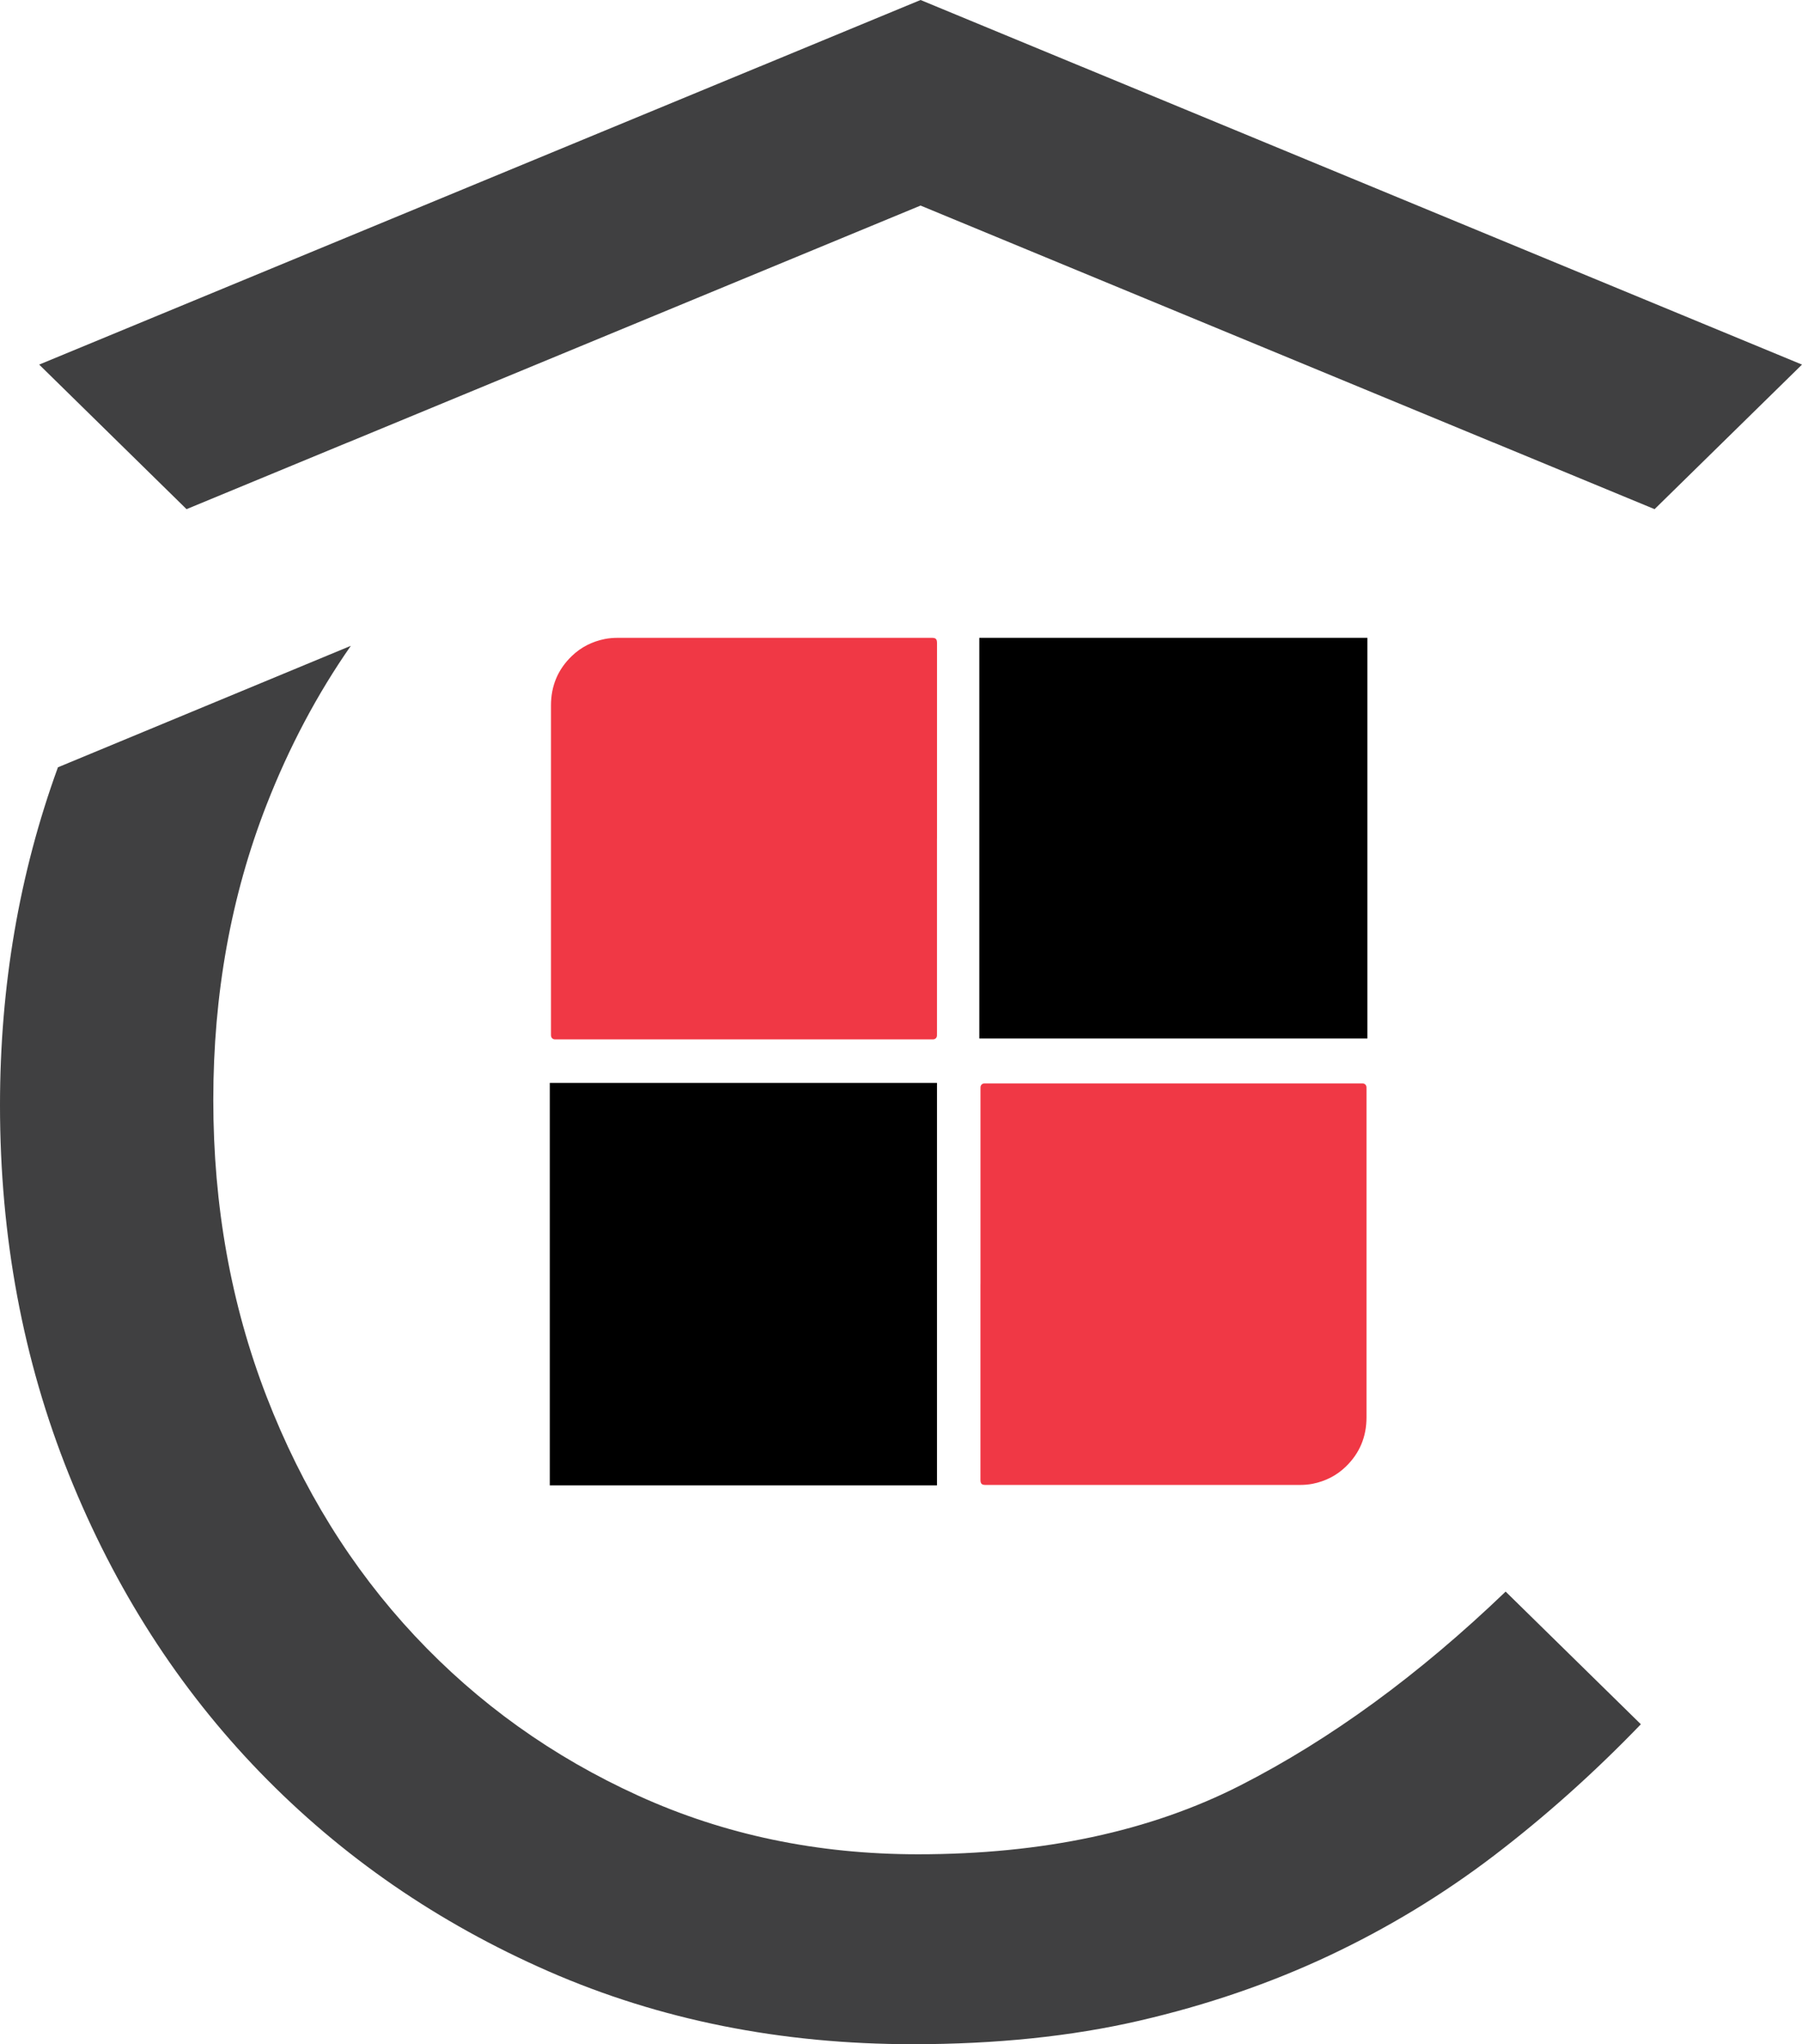 <svg xmlns="http://www.w3.org/2000/svg" id="Capa_2" data-name="Capa 2" viewBox="0 0 567.05 643.09"><defs><style>      .cls-1 {        fill: #f03845;      }      .cls-1, .cls-2, .cls-3 {        stroke-width: 0px;      }      .cls-3 {        fill: #404041;        fill-rule: evenodd;      }    </style></defs><g id="Capa_1-2" data-name="Capa 1"><g><path class="cls-3" d="m516.34,542.44l-42.55-41.73c-27.27,26.17-55.1,46.49-83.46,60.96-28.36,14.46-62.2,21.68-101.47,21.68-31.64,0-60.96-6.13-87.95-18.41-27.02-12.28-50.46-29.04-70.38-50.31-19.93-21.28-35.46-46.37-46.65-75.29-11.18-28.92-16.76-60-16.76-93.29s5.58-64.23,16.76-92.86c7.09-18.16,15.93-34.83,26.52-50.02l-92.17,38.22C6.08,274.75,0,310.18,0,347.69c0,41.45,7.24,80.2,21.69,116.2,14.46,36.01,34.51,67.24,60.14,93.69,25.65,26.47,55.92,47.34,90.85,62.62,34.91,15.26,73.09,22.9,114.55,22.9,26.19,0,49.91-2.46,71.19-7.37,21.27-4.91,41.2-11.74,59.73-20.45,18.55-8.73,35.87-19.24,51.97-31.51,16.08-12.28,31.5-26.04,46.22-41.32h0Z"></path><polygon class="cls-3" points="289.68 0 340.38 20.97 340.38 20.96 567.05 114.7 520.66 160.18 469.98 139.22 469.96 139.23 289.68 64.67 109.4 139.23 109.38 139.22 58.7 160.18 12.33 114.7 238.99 20.96 238.99 20.97 289.68 0 289.68 0"></polygon><g><path class="cls-2" d="m430.29,326.7h-122.12v-126.04h122.12v126.04Z"></path><path class="cls-2" d="m294.85,467.3h-121.85v-126.62h121.85v126.62Z"></path><path class="cls-1" d="m294.85,263.83c0,20.37,0,40.74,0,61.11,0,.3,0,.59-.01.89-.05.65-.49,1.08-1.14,1.15-.2.02-.41.01-.61.01-39.32,0-78.63,0-117.95,0-.2,0-.41,0-.61-.01-.65-.07-1.08-.5-1.14-1.16-.02-.2-.01-.41-.01-.61,0-34.42,0-68.84,0-103.27,0-6.12,2.15-11.33,6.57-15.57,2.91-2.8,6.41-4.55,10.36-5.34,1.37-.27,2.77-.37,4.17-.37,32.91,0,65.82,0,98.74,0,1.26,0,1.64.38,1.64,1.67,0,20.5,0,41,0,61.49Z"></path><path class="cls-1" d="m308.54,403.99c0-20.37,0-40.74,0-61.11,0-.3,0-.59.01-.89.05-.65.49-1.08,1.14-1.15.2-.02.41-.01.61-.01,39.32,0,78.63,0,117.95,0,.2,0,.41,0,.61.01.65.07,1.08.5,1.14,1.16.02.2.01.41.01.61,0,34.42,0,68.84,0,103.27,0,6.12-2.15,11.33-6.57,15.57-2.91,2.8-6.41,4.55-10.36,5.34-1.37.27-2.77.37-4.17.37-32.91,0-65.82,0-98.74,0-1.26,0-1.64-.38-1.64-1.67,0-20.5,0-41,0-61.49Z"></path></g></g></g></svg>